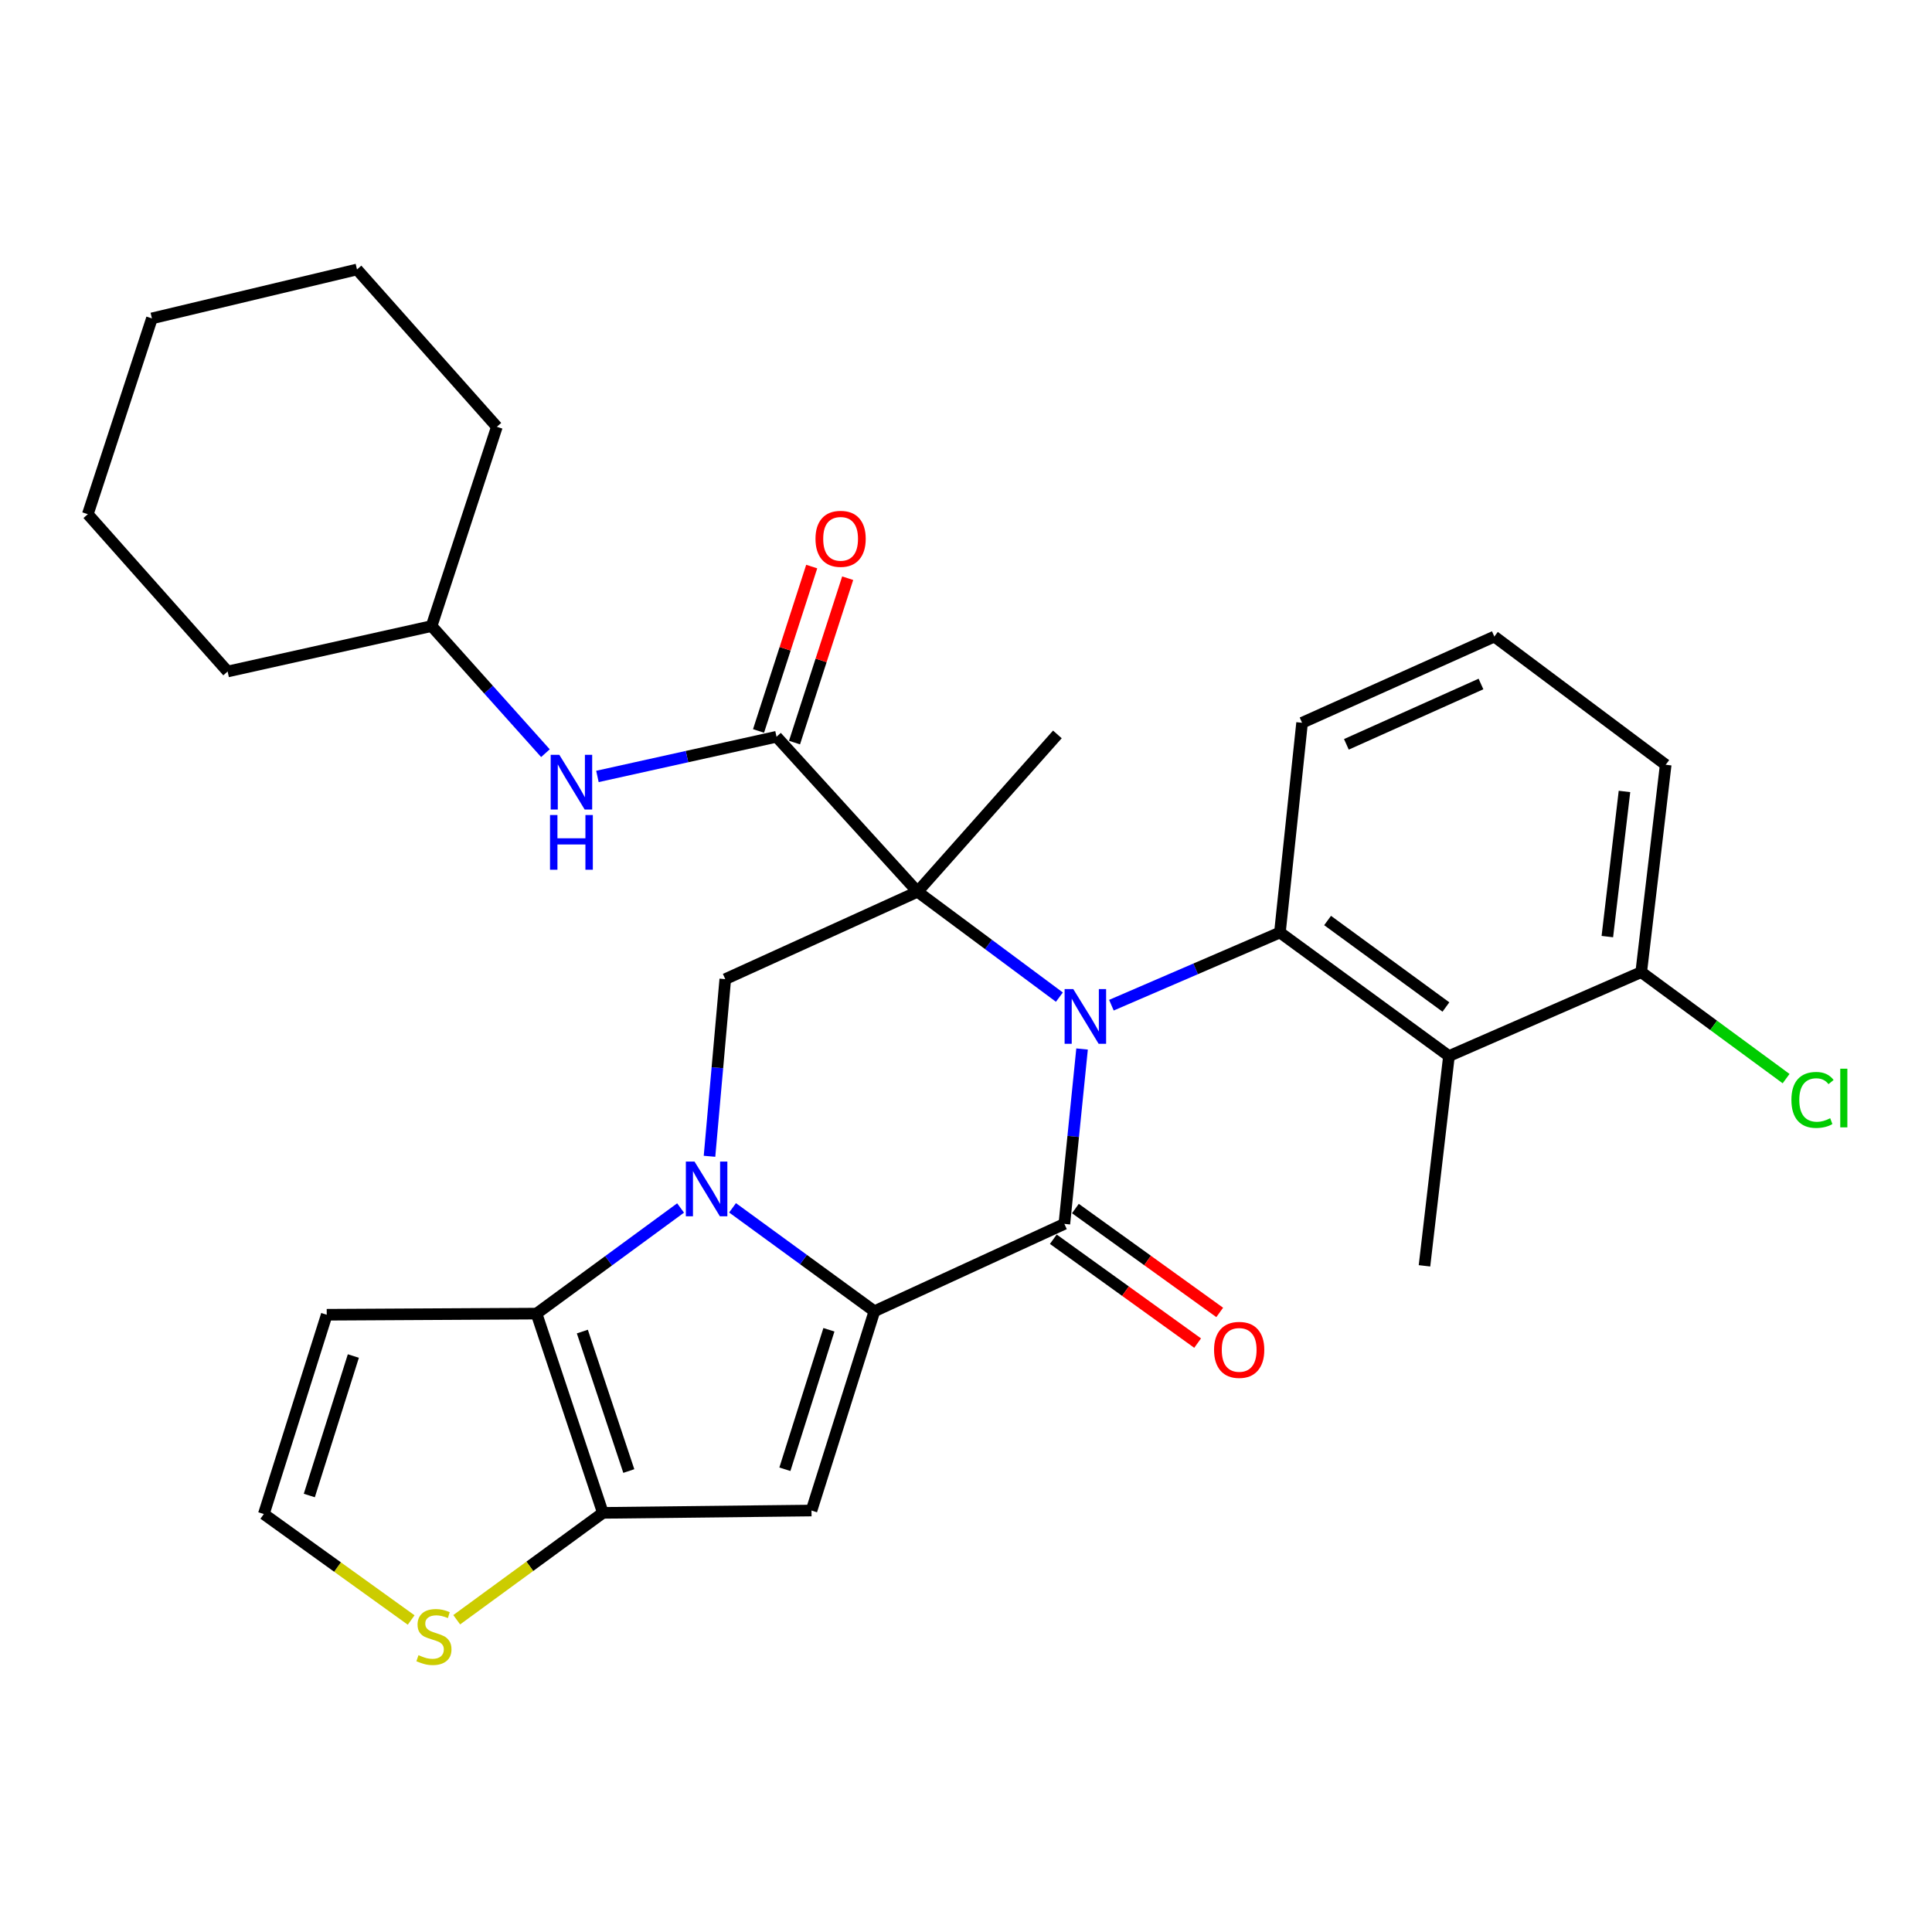 <?xml version='1.0' encoding='iso-8859-1'?>
<svg version='1.1' baseProfile='full'
              xmlns='http://www.w3.org/2000/svg'
                      xmlns:rdkit='http://www.rdkit.org/xml'
                      xmlns:xlink='http://www.w3.org/1999/xlink'
                  xml:space='preserve'
width='1000px' height='1000px' viewBox='0 0 1000 1000'>
<!-- END OF HEADER -->
<rect style='opacity:1.0;fill:#FFFFFF;stroke:none' width='1000' height='1000' x='0' y='0'> </rect>
<path class='bond-0' d='M 548.337,516.111 L 511.633,488.835' style='fill:none;fill-rule:evenodd;stroke:#0000FF;stroke-width:6px;stroke-linecap:butt;stroke-linejoin:miter;stroke-opacity:1' />
<path class='bond-0' d='M 511.633,488.835 L 474.93,461.559' style='fill:none;fill-rule:evenodd;stroke:#000000;stroke-width:6px;stroke-linecap:butt;stroke-linejoin:miter;stroke-opacity:1' />
<path class='bond-3' d='M 560.075,542.961 L 555.493,588.22' style='fill:none;fill-rule:evenodd;stroke:#0000FF;stroke-width:6px;stroke-linecap:butt;stroke-linejoin:miter;stroke-opacity:1' />
<path class='bond-3' d='M 555.493,588.22 L 550.911,633.48' style='fill:none;fill-rule:evenodd;stroke:#000000;stroke-width:6px;stroke-linecap:butt;stroke-linejoin:miter;stroke-opacity:1' />
<path class='bond-6' d='M 575.264,520.287 L 618.874,501.474' style='fill:none;fill-rule:evenodd;stroke:#0000FF;stroke-width:6px;stroke-linecap:butt;stroke-linejoin:miter;stroke-opacity:1' />
<path class='bond-6' d='M 618.874,501.474 L 662.484,482.661' style='fill:none;fill-rule:evenodd;stroke:#000000;stroke-width:6px;stroke-linecap:butt;stroke-linejoin:miter;stroke-opacity:1' />
<path class='bond-8' d='M 474.93,461.559 L 401.929,381.35' style='fill:none;fill-rule:evenodd;stroke:#000000;stroke-width:6px;stroke-linecap:butt;stroke-linejoin:miter;stroke-opacity:1' />
<path class='bond-9' d='M 474.93,461.559 L 375.402,506.806' style='fill:none;fill-rule:evenodd;stroke:#000000;stroke-width:6px;stroke-linecap:butt;stroke-linejoin:miter;stroke-opacity:1' />
<path class='bond-18' d='M 474.93,461.559 L 547.301,380.132' style='fill:none;fill-rule:evenodd;stroke:#000000;stroke-width:6px;stroke-linecap:butt;stroke-linejoin:miter;stroke-opacity:1' />
<path class='bond-1' d='M 452.589,678.705 L 550.911,633.48' style='fill:none;fill-rule:evenodd;stroke:#000000;stroke-width:6px;stroke-linecap:butt;stroke-linejoin:miter;stroke-opacity:1' />
<path class='bond-2' d='M 452.589,678.705 L 415.877,651.937' style='fill:none;fill-rule:evenodd;stroke:#000000;stroke-width:6px;stroke-linecap:butt;stroke-linejoin:miter;stroke-opacity:1' />
<path class='bond-2' d='M 415.877,651.937 L 379.165,625.169' style='fill:none;fill-rule:evenodd;stroke:#0000FF;stroke-width:6px;stroke-linecap:butt;stroke-linejoin:miter;stroke-opacity:1' />
<path class='bond-4' d='M 452.589,678.705 L 420.029,781.853' style='fill:none;fill-rule:evenodd;stroke:#000000;stroke-width:6px;stroke-linecap:butt;stroke-linejoin:miter;stroke-opacity:1' />
<path class='bond-4' d='M 429.044,688.287 L 406.253,760.49' style='fill:none;fill-rule:evenodd;stroke:#000000;stroke-width:6px;stroke-linecap:butt;stroke-linejoin:miter;stroke-opacity:1' />
<path class='bond-5' d='M 352.269,625.254 L 314.985,652.588' style='fill:none;fill-rule:evenodd;stroke:#0000FF;stroke-width:6px;stroke-linecap:butt;stroke-linejoin:miter;stroke-opacity:1' />
<path class='bond-5' d='M 314.985,652.588 L 277.701,679.923' style='fill:none;fill-rule:evenodd;stroke:#000000;stroke-width:6px;stroke-linecap:butt;stroke-linejoin:miter;stroke-opacity:1' />
<path class='bond-30' d='M 367.241,598.494 L 371.321,552.65' style='fill:none;fill-rule:evenodd;stroke:#0000FF;stroke-width:6px;stroke-linecap:butt;stroke-linejoin:miter;stroke-opacity:1' />
<path class='bond-30' d='M 371.321,552.65 L 375.402,506.806' style='fill:none;fill-rule:evenodd;stroke:#000000;stroke-width:6px;stroke-linecap:butt;stroke-linejoin:miter;stroke-opacity:1' />
<path class='bond-14' d='M 545.195,641.421 L 582.542,668.304' style='fill:none;fill-rule:evenodd;stroke:#000000;stroke-width:6px;stroke-linecap:butt;stroke-linejoin:miter;stroke-opacity:1' />
<path class='bond-14' d='M 582.542,668.304 L 619.89,695.188' style='fill:none;fill-rule:evenodd;stroke:#FF0000;stroke-width:6px;stroke-linecap:butt;stroke-linejoin:miter;stroke-opacity:1' />
<path class='bond-14' d='M 556.627,625.539 L 593.974,652.422' style='fill:none;fill-rule:evenodd;stroke:#000000;stroke-width:6px;stroke-linecap:butt;stroke-linejoin:miter;stroke-opacity:1' />
<path class='bond-14' d='M 593.974,652.422 L 631.322,679.306' style='fill:none;fill-rule:evenodd;stroke:#FF0000;stroke-width:6px;stroke-linecap:butt;stroke-linejoin:miter;stroke-opacity:1' />
<path class='bond-7' d='M 420.029,781.853 L 312.054,783.06' style='fill:none;fill-rule:evenodd;stroke:#000000;stroke-width:6px;stroke-linecap:butt;stroke-linejoin:miter;stroke-opacity:1' />
<path class='bond-12' d='M 277.701,679.923 L 169.117,680.51' style='fill:none;fill-rule:evenodd;stroke:#000000;stroke-width:6px;stroke-linecap:butt;stroke-linejoin:miter;stroke-opacity:1' />
<path class='bond-32' d='M 277.701,679.923 L 312.054,783.06' style='fill:none;fill-rule:evenodd;stroke:#000000;stroke-width:6px;stroke-linecap:butt;stroke-linejoin:miter;stroke-opacity:1' />
<path class='bond-32' d='M 301.42,689.209 L 325.467,761.405' style='fill:none;fill-rule:evenodd;stroke:#000000;stroke-width:6px;stroke-linecap:butt;stroke-linejoin:miter;stroke-opacity:1' />
<path class='bond-10' d='M 662.484,482.661 L 749.977,546.617' style='fill:none;fill-rule:evenodd;stroke:#000000;stroke-width:6px;stroke-linecap:butt;stroke-linejoin:miter;stroke-opacity:1' />
<path class='bond-10' d='M 687.156,476.456 L 748.401,521.226' style='fill:none;fill-rule:evenodd;stroke:#000000;stroke-width:6px;stroke-linecap:butt;stroke-linejoin:miter;stroke-opacity:1' />
<path class='bond-19' d='M 662.484,482.661 L 673.953,374.109' style='fill:none;fill-rule:evenodd;stroke:#000000;stroke-width:6px;stroke-linecap:butt;stroke-linejoin:miter;stroke-opacity:1' />
<path class='bond-11' d='M 312.054,783.06 L 274.224,810.718' style='fill:none;fill-rule:evenodd;stroke:#000000;stroke-width:6px;stroke-linecap:butt;stroke-linejoin:miter;stroke-opacity:1' />
<path class='bond-11' d='M 274.224,810.718 L 236.393,838.376' style='fill:none;fill-rule:evenodd;stroke:#CCCC00;stroke-width:6px;stroke-linecap:butt;stroke-linejoin:miter;stroke-opacity:1' />
<path class='bond-13' d='M 401.929,381.35 L 355.578,391.617' style='fill:none;fill-rule:evenodd;stroke:#000000;stroke-width:6px;stroke-linecap:butt;stroke-linejoin:miter;stroke-opacity:1' />
<path class='bond-13' d='M 355.578,391.617 L 309.227,401.884' style='fill:none;fill-rule:evenodd;stroke:#0000FF;stroke-width:6px;stroke-linecap:butt;stroke-linejoin:miter;stroke-opacity:1' />
<path class='bond-17' d='M 411.238,384.361 L 424.999,341.819' style='fill:none;fill-rule:evenodd;stroke:#000000;stroke-width:6px;stroke-linecap:butt;stroke-linejoin:miter;stroke-opacity:1' />
<path class='bond-17' d='M 424.999,341.819 L 438.761,299.276' style='fill:none;fill-rule:evenodd;stroke:#FF0000;stroke-width:6px;stroke-linecap:butt;stroke-linejoin:miter;stroke-opacity:1' />
<path class='bond-17' d='M 392.619,378.338 L 406.381,335.796' style='fill:none;fill-rule:evenodd;stroke:#000000;stroke-width:6px;stroke-linecap:butt;stroke-linejoin:miter;stroke-opacity:1' />
<path class='bond-17' d='M 406.381,335.796 L 420.142,293.253' style='fill:none;fill-rule:evenodd;stroke:#FF0000;stroke-width:6px;stroke-linecap:butt;stroke-linejoin:miter;stroke-opacity:1' />
<path class='bond-16' d='M 749.977,546.617 L 849.494,503.175' style='fill:none;fill-rule:evenodd;stroke:#000000;stroke-width:6px;stroke-linecap:butt;stroke-linejoin:miter;stroke-opacity:1' />
<path class='bond-22' d='M 749.977,546.617 L 737.312,655.19' style='fill:none;fill-rule:evenodd;stroke:#000000;stroke-width:6px;stroke-linecap:butt;stroke-linejoin:miter;stroke-opacity:1' />
<path class='bond-15' d='M 212.813,838.512 L 174.685,811.085' style='fill:none;fill-rule:evenodd;stroke:#CCCC00;stroke-width:6px;stroke-linecap:butt;stroke-linejoin:miter;stroke-opacity:1' />
<path class='bond-15' d='M 174.685,811.085 L 136.557,783.658' style='fill:none;fill-rule:evenodd;stroke:#000000;stroke-width:6px;stroke-linecap:butt;stroke-linejoin:miter;stroke-opacity:1' />
<path class='bond-33' d='M 169.117,680.51 L 136.557,783.658' style='fill:none;fill-rule:evenodd;stroke:#000000;stroke-width:6px;stroke-linecap:butt;stroke-linejoin:miter;stroke-opacity:1' />
<path class='bond-33' d='M 182.894,701.872 L 160.102,774.076' style='fill:none;fill-rule:evenodd;stroke:#000000;stroke-width:6px;stroke-linecap:butt;stroke-linejoin:miter;stroke-opacity:1' />
<path class='bond-21' d='M 282.317,389.842 L 252.857,356.944' style='fill:none;fill-rule:evenodd;stroke:#0000FF;stroke-width:6px;stroke-linecap:butt;stroke-linejoin:miter;stroke-opacity:1' />
<path class='bond-21' d='M 252.857,356.944 L 223.398,324.047' style='fill:none;fill-rule:evenodd;stroke:#000000;stroke-width:6px;stroke-linecap:butt;stroke-linejoin:miter;stroke-opacity:1' />
<path class='bond-20' d='M 849.494,503.175 L 886.987,530.733' style='fill:none;fill-rule:evenodd;stroke:#000000;stroke-width:6px;stroke-linecap:butt;stroke-linejoin:miter;stroke-opacity:1' />
<path class='bond-20' d='M 886.987,530.733 L 924.48,558.29' style='fill:none;fill-rule:evenodd;stroke:#00CC00;stroke-width:6px;stroke-linecap:butt;stroke-linejoin:miter;stroke-opacity:1' />
<path class='bond-31' d='M 849.494,503.175 L 862.159,395.841' style='fill:none;fill-rule:evenodd;stroke:#000000;stroke-width:6px;stroke-linecap:butt;stroke-linejoin:miter;stroke-opacity:1' />
<path class='bond-31' d='M 831.96,484.782 L 840.826,409.648' style='fill:none;fill-rule:evenodd;stroke:#000000;stroke-width:6px;stroke-linecap:butt;stroke-linejoin:miter;stroke-opacity:1' />
<path class='bond-23' d='M 673.953,374.109 L 773.47,329.482' style='fill:none;fill-rule:evenodd;stroke:#000000;stroke-width:6px;stroke-linecap:butt;stroke-linejoin:miter;stroke-opacity:1' />
<path class='bond-23' d='M 696.888,385.271 L 766.55,354.032' style='fill:none;fill-rule:evenodd;stroke:#000000;stroke-width:6px;stroke-linecap:butt;stroke-linejoin:miter;stroke-opacity:1' />
<path class='bond-25' d='M 223.398,324.047 L 257.176,220.909' style='fill:none;fill-rule:evenodd;stroke:#000000;stroke-width:6px;stroke-linecap:butt;stroke-linejoin:miter;stroke-opacity:1' />
<path class='bond-26' d='M 223.398,324.047 L 117.815,347.561' style='fill:none;fill-rule:evenodd;stroke:#000000;stroke-width:6px;stroke-linecap:butt;stroke-linejoin:miter;stroke-opacity:1' />
<path class='bond-24' d='M 773.47,329.482 L 862.159,395.841' style='fill:none;fill-rule:evenodd;stroke:#000000;stroke-width:6px;stroke-linecap:butt;stroke-linejoin:miter;stroke-opacity:1' />
<path class='bond-28' d='M 257.176,220.909 L 184.783,139.482' style='fill:none;fill-rule:evenodd;stroke:#000000;stroke-width:6px;stroke-linecap:butt;stroke-linejoin:miter;stroke-opacity:1' />
<path class='bond-27' d='M 117.815,347.561 L 45.455,266.145' style='fill:none;fill-rule:evenodd;stroke:#000000;stroke-width:6px;stroke-linecap:butt;stroke-linejoin:miter;stroke-opacity:1' />
<path class='bond-29' d='M 45.455,266.145 L 78.634,164.802' style='fill:none;fill-rule:evenodd;stroke:#000000;stroke-width:6px;stroke-linecap:butt;stroke-linejoin:miter;stroke-opacity:1' />
<path class='bond-34' d='M 184.783,139.482 L 78.634,164.802' style='fill:none;fill-rule:evenodd;stroke:#000000;stroke-width:6px;stroke-linecap:butt;stroke-linejoin:miter;stroke-opacity:1' />
<path  class='atom-0' d='M 555.522 511.943
L 564.802 526.943
Q 565.722 528.423, 567.202 531.103
Q 568.682 533.783, 568.762 533.943
L 568.762 511.943
L 572.522 511.943
L 572.522 540.263
L 568.642 540.263
L 558.682 523.863
Q 557.522 521.943, 556.282 519.743
Q 555.082 517.543, 554.722 516.863
L 554.722 540.263
L 551.042 540.263
L 551.042 511.943
L 555.522 511.943
' fill='#0000FF'/>
<path  class='atom-3' d='M 359.478 601.219
L 368.758 616.219
Q 369.678 617.699, 371.158 620.379
Q 372.638 623.059, 372.718 623.219
L 372.718 601.219
L 376.478 601.219
L 376.478 629.539
L 372.598 629.539
L 362.638 613.139
Q 361.478 611.219, 360.238 609.019
Q 359.038 606.819, 358.678 606.139
L 358.678 629.539
L 354.998 629.539
L 354.998 601.219
L 359.478 601.219
' fill='#0000FF'/>
<path  class='atom-12' d='M 216.605 856.715
Q 216.925 856.835, 218.245 857.395
Q 219.565 857.955, 221.005 858.315
Q 222.485 858.635, 223.925 858.635
Q 226.605 858.635, 228.165 857.355
Q 229.725 856.035, 229.725 853.755
Q 229.725 852.195, 228.925 851.235
Q 228.165 850.275, 226.965 849.755
Q 225.765 849.235, 223.765 848.635
Q 221.245 847.875, 219.725 847.155
Q 218.245 846.435, 217.165 844.915
Q 216.125 843.395, 216.125 840.835
Q 216.125 837.275, 218.525 835.075
Q 220.965 832.875, 225.765 832.875
Q 229.045 832.875, 232.765 834.435
L 231.845 837.515
Q 228.445 836.115, 225.885 836.115
Q 223.125 836.115, 221.605 837.275
Q 220.085 838.395, 220.125 840.355
Q 220.125 841.875, 220.885 842.795
Q 221.685 843.715, 222.805 844.235
Q 223.965 844.755, 225.885 845.355
Q 228.445 846.155, 229.965 846.955
Q 231.485 847.755, 232.565 849.395
Q 233.685 850.995, 233.685 853.755
Q 233.685 857.675, 231.045 859.795
Q 228.445 861.875, 224.085 861.875
Q 221.565 861.875, 219.645 861.315
Q 217.765 860.795, 215.525 859.875
L 216.605 856.715
' fill='#CCCC00'/>
<path  class='atom-14' d='M 289.509 390.705
L 298.789 405.705
Q 299.709 407.185, 301.189 409.865
Q 302.669 412.545, 302.749 412.705
L 302.749 390.705
L 306.509 390.705
L 306.509 419.025
L 302.629 419.025
L 292.669 402.625
Q 291.509 400.705, 290.269 398.505
Q 289.069 396.305, 288.709 395.625
L 288.709 419.025
L 285.029 419.025
L 285.029 390.705
L 289.509 390.705
' fill='#0000FF'/>
<path  class='atom-14' d='M 284.689 421.857
L 288.529 421.857
L 288.529 433.897
L 303.009 433.897
L 303.009 421.857
L 306.849 421.857
L 306.849 450.177
L 303.009 450.177
L 303.009 437.097
L 288.529 437.097
L 288.529 450.177
L 284.689 450.177
L 284.689 421.857
' fill='#0000FF'/>
<path  class='atom-15' d='M 628.393 698.691
Q 628.393 691.891, 631.753 688.091
Q 635.113 684.291, 641.393 684.291
Q 647.673 684.291, 651.033 688.091
Q 654.393 691.891, 654.393 698.691
Q 654.393 705.571, 650.993 709.491
Q 647.593 713.371, 641.393 713.371
Q 635.153 713.371, 631.753 709.491
Q 628.393 705.611, 628.393 698.691
M 641.393 710.171
Q 645.713 710.171, 648.033 707.291
Q 650.393 704.371, 650.393 698.691
Q 650.393 693.131, 648.033 690.331
Q 645.713 687.491, 641.393 687.491
Q 637.073 687.491, 634.713 690.291
Q 632.393 693.091, 632.393 698.691
Q 632.393 704.411, 634.713 707.291
Q 637.073 710.171, 641.393 710.171
' fill='#FF0000'/>
<path  class='atom-18' d='M 422.097 278.891
Q 422.097 272.091, 425.457 268.291
Q 428.817 264.491, 435.097 264.491
Q 441.377 264.491, 444.737 268.291
Q 448.097 272.091, 448.097 278.891
Q 448.097 285.771, 444.697 289.691
Q 441.297 293.571, 435.097 293.571
Q 428.857 293.571, 425.457 289.691
Q 422.097 285.811, 422.097 278.891
M 435.097 290.371
Q 439.417 290.371, 441.737 287.491
Q 444.097 284.571, 444.097 278.891
Q 444.097 273.331, 441.737 270.531
Q 439.417 267.691, 435.097 267.691
Q 430.777 267.691, 428.417 270.491
Q 426.097 273.291, 426.097 278.891
Q 426.097 284.611, 428.417 287.491
Q 430.777 290.371, 435.097 290.371
' fill='#FF0000'/>
<path  class='atom-21' d='M 927.231 569.318
Q 927.231 562.278, 930.511 558.598
Q 933.831 554.878, 940.111 554.878
Q 945.951 554.878, 949.071 558.998
L 946.431 561.158
Q 944.151 558.158, 940.111 558.158
Q 935.831 558.158, 933.551 561.038
Q 931.311 563.878, 931.311 569.318
Q 931.311 574.918, 933.631 577.798
Q 935.991 580.678, 940.551 580.678
Q 943.671 580.678, 947.311 578.798
L 948.431 581.798
Q 946.951 582.758, 944.711 583.318
Q 942.471 583.878, 939.991 583.878
Q 933.831 583.878, 930.511 580.118
Q 927.231 576.358, 927.231 569.318
' fill='#00CC00'/>
<path  class='atom-21' d='M 952.511 553.158
L 956.191 553.158
L 956.191 583.518
L 952.511 583.518
L 952.511 553.158
' fill='#00CC00'/>
</svg>
